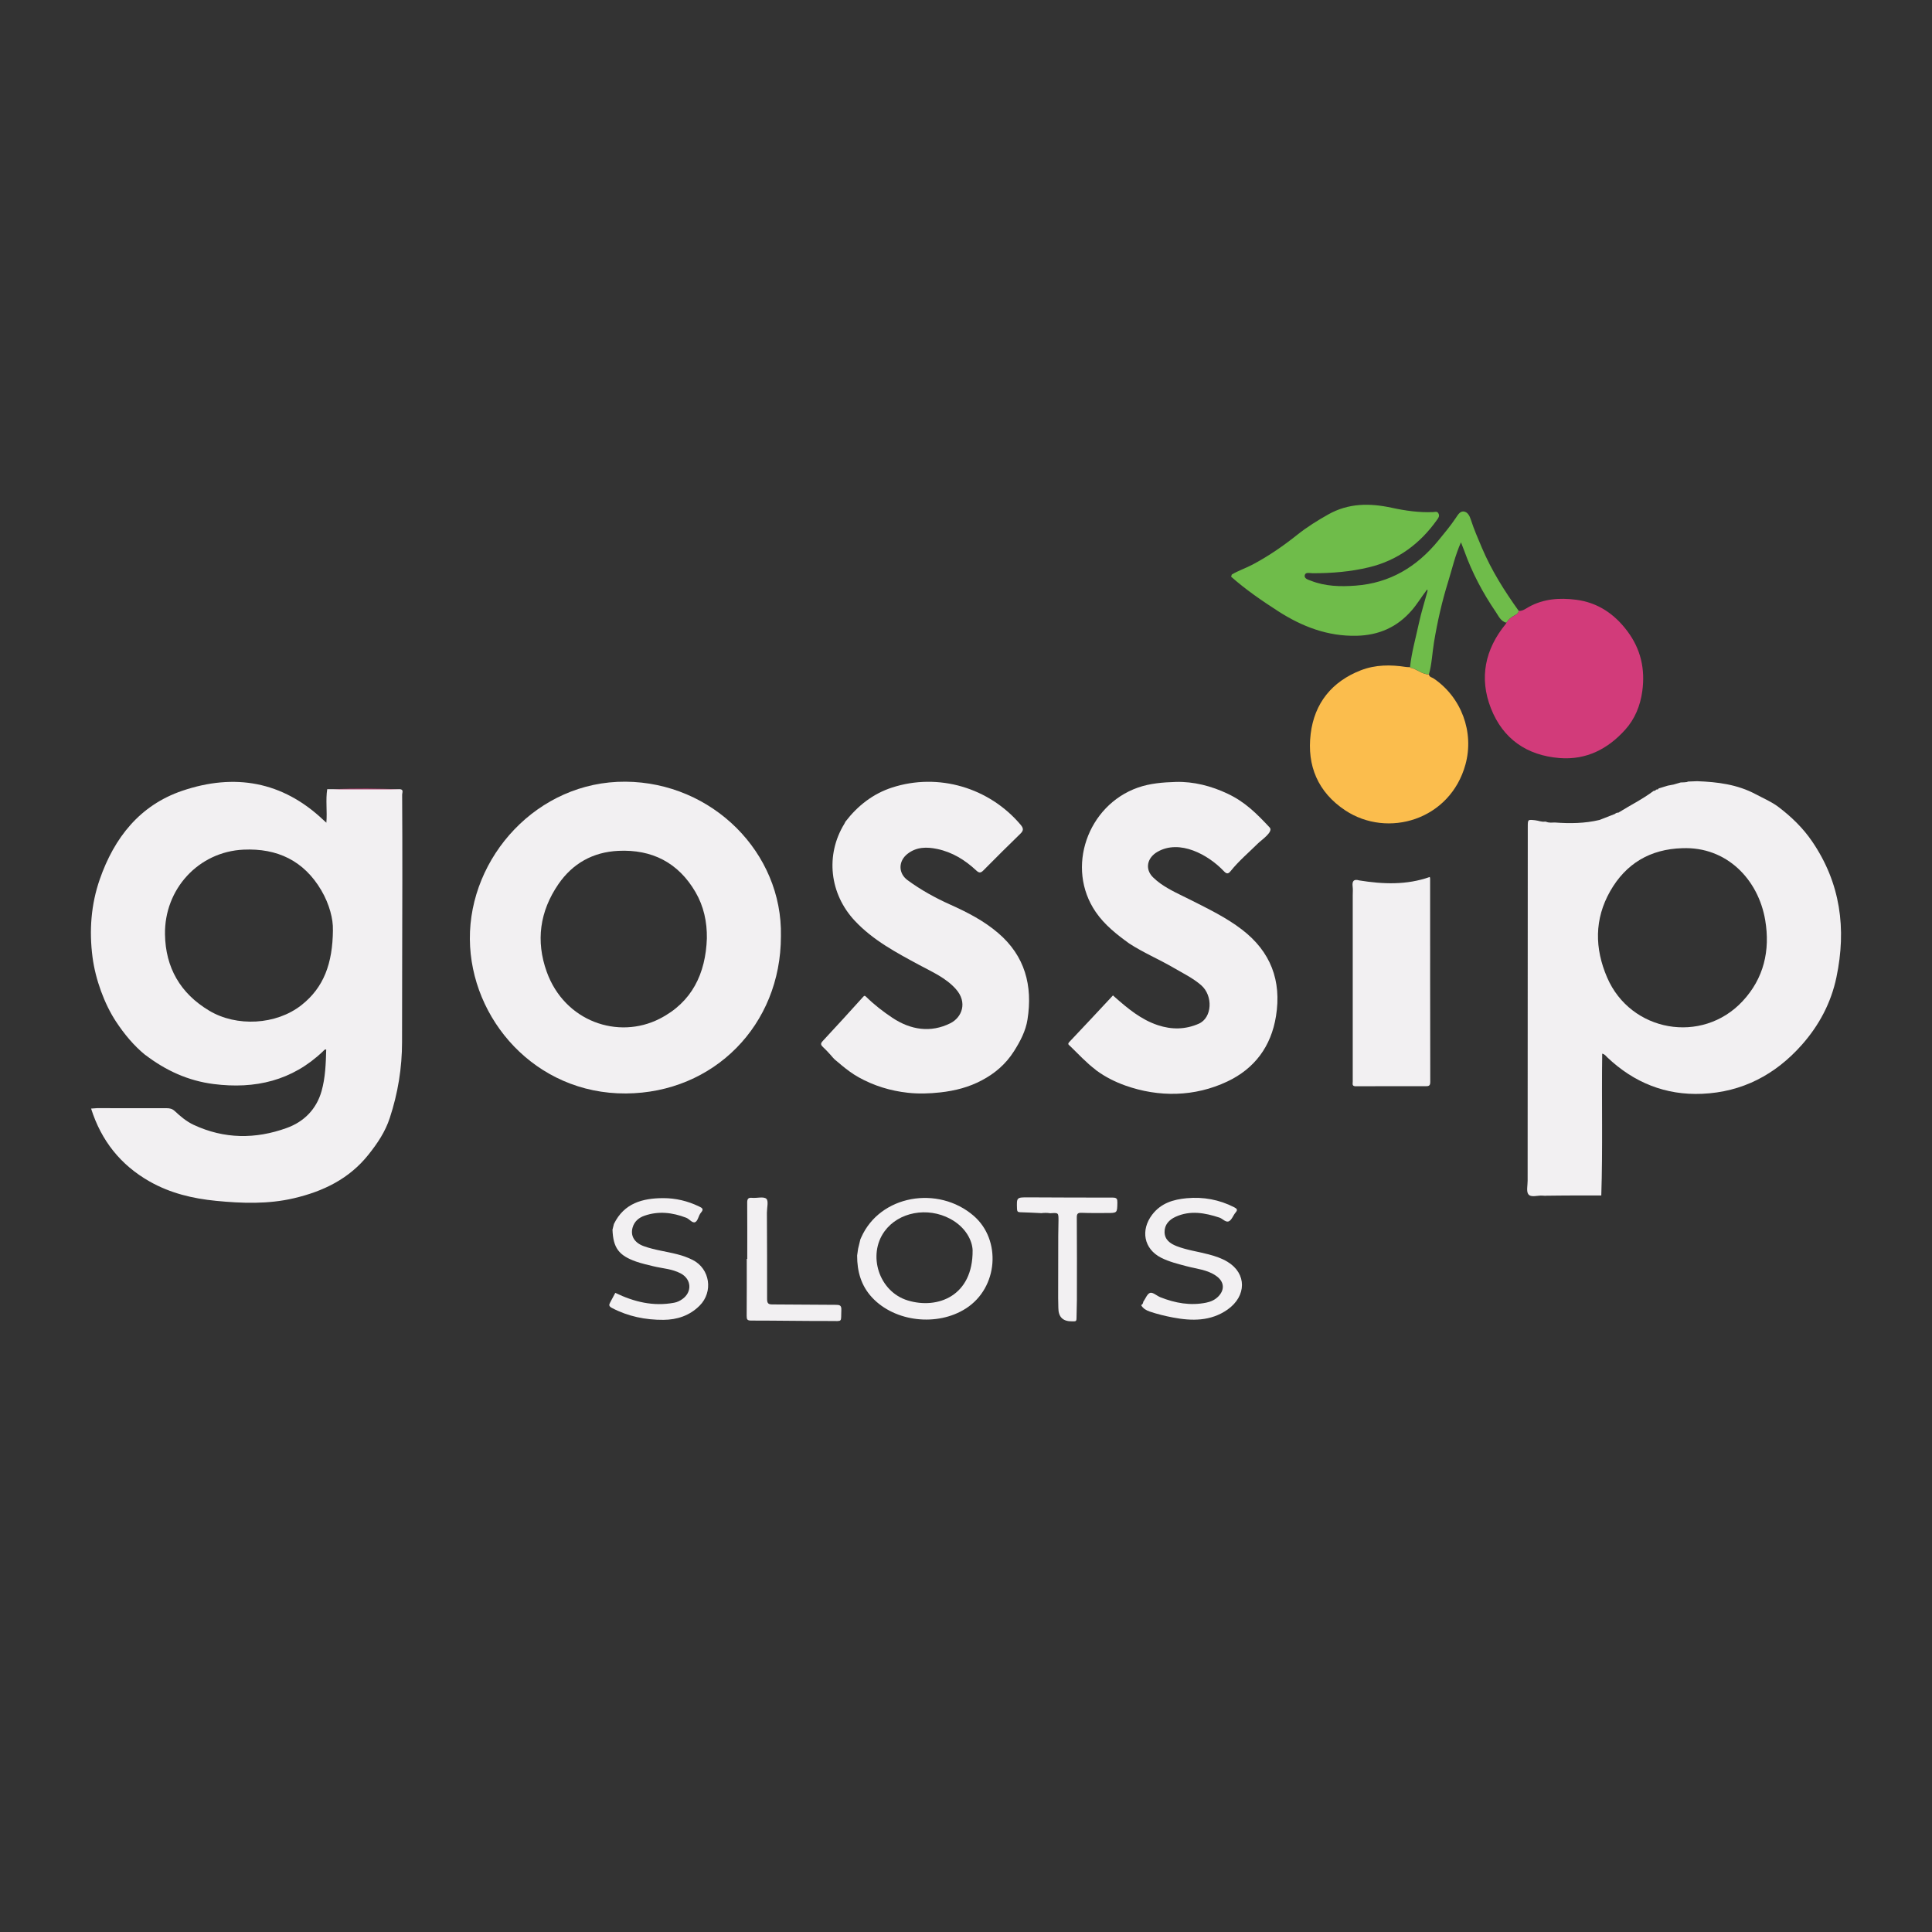 <?xml version="1.0" encoding="UTF-8"?>
<svg id="Layer_1" data-name="Layer 1" xmlns="http://www.w3.org/2000/svg" viewBox="0 0 400 400">
  <rect x="0" y="0" width="400" height="400" fill="#333333" stroke="none"/>
  <defs>
    <style>
      .cls-1 {
        fill: #f2f0f2;
      }

      .cls-1, .cls-2, .cls-3, .cls-4 {
        stroke-width: 0px;
      }

      .cls-2 {
        fill: #fbbd4d;
      }

      .cls-3 {
        fill: #d23b7a;
      }

      .cls-4 {
        fill: #6fbc4a;
      }
    </style>
  </defs>
  <path class="cls-1" d="M30.12,218.46c-2.43-1.98-4.4-4.37-6.12-6.98-2.4-3.65-4.24-8.71-4.84-13.28-.72-5.5-.32-10.94,1.5-16.16,2.98-8.57,8.27-15.33,17.08-18.32,10.78-3.66,20.73-1.98,29.22,6.06.17.16.34.31.61.55.2-2.4-.18-4.69.18-6.95,0,0-.01.01-.01.01.43,0,.86,0,1.28,0,4.58,0,9.17,0,13.76,0,.86.06.48.73.48,1.11.03,5.92.05,11.85.04,17.77-.01,11.16-.06,22.31-.06,33.47,0,5.38-.86,10.6-2.54,15.72-.94,2.87-2.54,5.24-4.4,7.58-4.02,5.06-9.44,7.64-15.48,9.05-5.3,1.24-10.71,1.06-16.1.53-4.84-.47-9.48-1.59-13.75-4.01-6-3.41-10-8.43-12.11-15.09.47-.03.86-.06,1.25-.09,4.79,0,9.58.03,14.36.01.68,0,1.19.11,1.72.6,1.18,1.1,2.41,2.15,3.91,2.85,6.33,2.95,12.8,2.98,19.25.65,3.58-1.29,6.16-3.87,7.23-7.65.79-2.81.88-5.71.96-8.61-.35-.04-.48.2-.64.36-6.4,6.12-14.09,7.89-22.66,6.8-5.28-.67-9.92-2.8-14.11-6ZM68.92,192.52c.08-2.17-.71-5.33-2.41-8.21-3.61-6.12-9.1-8.72-16.09-8.4-9.33.43-16.41,8.17-16.26,17.55.11,6.85,3.15,12.21,9.17,15.8,5.64,3.37,13.83,2.97,19.08-1.16,4.63-3.65,6.46-8.62,6.52-15.57Z"/>
  <path class="cls-1" d="M319.97,247.58c-.2-.01-.4-.03-.61-.04-1-.08-2.32.43-2.9-.24-.49-.57-.18-1.85-.18-2.82,0-24.43.02-48.87.03-73.3,0-1.54,0-1.52,1.56-1.35.68.07,1.33.4,2.03.27.09.02.18.04.27.06.57.22,1.15.15,1.74.13,3.11.23,6.2.2,9.26-.53,1.06-.41,2.11-.83,3.17-1.24.07-.05.15-.11.22-.16.09-.03.18-.06.27-.1,0,0,.11,0,.11,0h.11c2.43-1.52,5.02-2.79,7.32-4.52.2-.02.39-.02.49-.25.08-.02.16-.03.25-.05.17.05.22-.06.26-.19.64-.2,1.28-.39,1.92-.59.4-.08.81-.15,1.21-.23.49-.14.98-.29,1.47-.43.24,0,.49-.02.73-.03.17-.02.33-.03.5-.05.11-.04.22-.07.33-.11.62-.02,1.23-.05,1.85-.07,4.21.15,8.34.67,12.13,2.7,1.57.84,3.26,1.55,4.67,2.61,2.67,2.02,5.09,4.35,6.99,7.14,5.9,8.63,7.15,18.12,5.04,28.16-1.11,5.28-3.58,9.93-7.16,13.97-5.49,6.2-12.34,9.78-20.64,10.14-7.56.33-14.11-2.31-19.61-7.52-.3-.28-.54-.68-1.08-.79-.14,9.82.13,19.55-.19,29.36-1.84,0-3.78,0-5.72,0-1.95,0-3.89.03-5.84.05ZM348.3,175.61c-6.63.19-11.67,3.17-14.93,8.9-3.29,5.79-3.23,11.84-.63,17.87,4.86,11.29,19.64,13.9,28.03,4.92,4.43-4.74,5.75-10.52,4.7-16.78-1.42-8.43-7.97-15.27-17.16-14.91Z"/>
  <path class="cls-1" d="M161.68,193.81c.02,18.43-13.91,32.47-32.09,32.58-18.8.11-32.18-15.42-32.31-31.94-.14-17.01,13.99-32.73,32.21-32.61,18.01.12,32.56,14.74,32.19,31.98ZM146.35,194.27c.05-3.4-.65-6.63-2.35-9.56-3.56-6.12-9.01-8.89-16-8.55-5.23.25-9.44,2.6-12.4,6.91-3.84,5.61-4.71,11.74-2.4,18.15,3.71,10.28,14.79,14.07,23.37,9.7,6.69-3.41,9.53-9.34,9.78-16.65Z"/>
  <path class="cls-1" d="M174.13,220.45c-.4-.33-.8-.66-1.2-1-.35-.29-.62-.65-.92-.99-.52-.59-1.07-1.16-1.64-1.7-.49-.47-.49-.74-.02-1.24,2.79-3,5.55-6.02,8.29-9.06.28-.31.37-.4.71-.06,1.65,1.62,3.47,3.03,5.39,4.31,3.79,2.53,7.95,3.17,12.02,1.14,2.4-1.2,3.63-4.32,1.11-7.11-2.08-2.31-4.89-3.52-7.56-4.96-4.76-2.57-9.55-5.1-13.33-9.14-5.23-5.58-6.14-13.62-2.15-20.11.08-.14.15-.28.22-.43,2.53-3.29,5.7-5.77,9.65-7.05,9.58-3.11,20.12.02,26.62,7.72.66.78.57,1.23-.08,1.86-2.55,2.49-5.1,4.99-7.6,7.54-.58.59-.91.62-1.52.05-2.31-2.16-4.94-3.79-8.08-4.45-2.16-.45-4.27-.45-6.14,1-1.92,1.49-1.97,4.01,0,5.46,2.75,2.02,5.76,3.68,8.84,5.06,3.54,1.59,6.93,3.33,9.88,5.85,5.6,4.76,7.22,10.94,6.11,17.95-.37,2.36-1.49,4.49-2.8,6.56-1.69,2.66-3.94,4.58-6.64,6.01-2.68,1.43-5.55,2.17-8.61,2.51-2.27.25-4.52.32-6.75.07-3.56-.39-7.03-1.45-10.16-3.2-1.33-.74-2.5-1.64-3.65-2.59Z"/>
  <path class="cls-1" d="M226.86,221.5c-1.93-1.45-3.6-3.28-5.33-4.95-.25-.24-.57-.36-.13-.83,3.03-3.18,6.02-6.41,9.03-9.63.17.15.29.26.41.37,2.68,2.36,5.41,4.64,8.88,5.79,2.87.95,5.69.92,8.47-.3,2.79-1.22,3.01-5.81.48-7.99-1.73-1.49-3.75-2.46-5.67-3.58-3.02-1.77-6.28-3.13-9.22-5.05-2.59-1.87-5.09-3.84-6.92-6.51-6.29-9.17-1.66-22.1,8.71-25.75,2.52-.89,5.21-1.1,7.86-1.18,3.71-.11,7.41.86,10.74,2.44,3.64,1.72,6,4.11,8.71,7,.82.88-1.79,2.65-2.39,3.25-1.89,1.87-4.03,3.68-5.69,5.76-.54.68-.88.59-1.42.02-3.23-3.41-9.14-6.65-13.74-4-2.13,1.22-2.66,3.55-.93,5.27.49.48,1.02.92,1.58,1.32,1.93,1.36,4.09,2.3,6.18,3.35,3.67,1.86,7.4,3.65,10.68,6.17,5.92,4.55,8.22,10.55,7.03,17.92-1.01,6.27-4.42,10.85-10.09,13.53-6.73,3.18-14.16,3.3-21.13.82-2.07-.74-4.12-1.76-5.91-3.08-.07-.05-.14-.1-.21-.15Z"/>
  <path class="cls-4" d="M291.93,138.14c.32-3.07,1.18-6.03,1.82-9.03.48-2.24,1.18-4.44,1.78-6.66,0-.11.06-.28,0-.32-.13-.1-.17.05-.22.14-1.03,1.33-1.89,2.79-3,4.07-3.02,3.5-6.81,5.18-11.43,5.29-6.01.14-11.31-1.91-16.24-5.08-3.39-2.18-6.72-4.47-9.75-7.15.05-.15.09-.3.14-.45,1.37-.82,2.89-1.31,4.3-2.06,3.31-1.75,6.36-3.86,9.27-6.18,2.01-1.6,4.16-2.94,6.4-4.2,4.2-2.37,8.61-2.36,13.11-1.39,2.86.62,5.71,1.03,8.64.9.36-.02.81-.22,1.07.29.28.54-.01.91-.29,1.3-3.52,4.97-8.15,8.41-14.09,9.84-3.82.92-7.74,1.24-11.68,1.23-.57,0-1.46-.29-1.62.39-.18.73.69.94,1.28,1.17,2.98,1.17,6.1,1.24,9.22,1.01,7.1-.52,12.69-3.88,17.15-9.33,1.26-1.54,2.53-3.06,3.63-4.7.42-.63.86-1.4,1.62-1.32.85.09,1.25.96,1.5,1.74.64,1.99,1.48,3.9,2.29,5.82,1.98,4.66,4.66,8.91,7.6,13.01-.06.53-.49.77-.87.96-.71.35-1.26.85-1.69,1.5-1.17-.3-1.61-1.39-2.18-2.23-2.69-3.94-4.91-8.13-6.52-12.63-.2-.55-.42-1.1-.69-1.79-1.22,2.72-1.83,5.5-2.67,8.2-1.27,4.08-2.21,8.24-2.91,12.46-.37,2.22-.44,4.5-1.06,6.68-1.45,0-2.5-1.14-3.86-1.4-.03,0-.04-.07-.06-.1Z"/>
  <path class="cls-1" d="M280.51,224.89c-.63-.09-.44-.57-.44-.94,0-12.86,0-25.72,0-38.57,0-.61.06-1.22-.02-1.82-.13-1.09.18-1.63,1.36-1.28,4.91.79,9.79.99,14.61-.71.02.1.07.21.07.32,0,14.04,0,28.08.03,42.12,0,.83-.34.88-1.01.88-4.87-.02-9.74,0-14.6.01Z"/>
  <path class="cls-1" d="M177.66,258.54l.47-1.95c.06-.13.11-.25.17-.38,3.89-8.81,15.93-10.84,23.29-4.49,5.75,4.97,5.12,14.87-1.62,19.19-5.88,3.77-14.68,2.81-19.42-2.28-2.28-2.45-3.1-5.43-3.09-8.69.07-.47.13-.93.2-1.4ZM201.37,258.85c-.07-1.99-1.41-4.78-4.65-6.51-4.69-2.51-10.66-1.42-13.58,2.58-3.57,4.89-1.2,12.51,4.82,14.33,6.15,1.86,13.5-.89,13.41-10.41Z"/>
  <path class="cls-1" d="M215.48,251.16c-1.41-.06-2.83-.15-4.24-.18-.53,0-.66-.18-.68-.7-.08-2.36-.1-2.39,2.31-2.38,5.84.01,11.67.07,17.51.05.85,0,.97.29.96,1.03-.04,2.16-.01,2.16-2.17,2.16-1.74,0-3.49.03-5.23-.04-.79-.03-1.01.19-1,.98.04,5.67.03,11.35.02,17.02,0,1.3-.08,2.59-.08,3.89,0,.43-.13.6-.55.58-.12,0-.24,0-.36,0q-2.85.05-2.85-2.79c0-.69-.03-1.38-.04-2.06,0-4.3.01-8.6.02-12.91.02-1.04.04-2.08.05-3.12,0-1.62,0-1.62-1.71-1.5-.65-.11-1.3-.09-1.95-.01Z"/>
  <path class="cls-3" d="M82.79,163.41c-4.59,0-9.17,0-13.76,0,4.59-.22,9.17-.14,13.76,0Z"/>
  <polygon class="cls-3" points="67.75 163.4 67.76 163.39 67.79 163.39 67.75 163.4"/>
  <path class="cls-1" d="M236.71,269.51c.46-.65.82-1.68,1.42-1.84.57-.16,1.38.62,2.11.91,3.06,1.21,6.21,1.79,9.5,1.12.93-.19,1.77-.56,2.46-1.24,1.31-1.3,1.41-3.01-.39-4.29-1.83-1.3-4.07-1.46-6.17-2.02-1.79-.48-3.59-.91-5.26-1.76-3.56-1.82-4.28-5.69-1.84-8.9,1.85-2.42,4.39-3.15,7.14-3.41,3.43-.32,6.74.28,9.85,1.87.62.32.75.55.27,1.11-.49.57-.75,1.47-1.35,1.78-.66.34-1.29-.52-1.98-.75-3.02-.99-6.05-1.55-9.09-.16-1.33.61-2.3,1.64-2.27,3.17.03,1.57,1.16,2.38,2.53,2.91,2.13.82,4.38,1.11,6.57,1.69,1.37.36,2.71.8,3.93,1.54,4.02,2.42,3.97,7.11,0,9.9-3.47,2.43-7.37,2.38-11.32,1.63-1.62-.31-3.23-.7-4.79-1.23-.65-.22-1.39-.61-1.77-1.33.29-.14.41-.39.44-.69Z"/>
  <path class="cls-1" d="M127.12,253.38c2.1-4.27,5.89-5.31,10.2-5.32,2.58,0,5.05.59,7.38,1.71.65.31,1.11.52.41,1.32-.49.56-.58,1.61-1.14,1.92-.61.33-1.21-.62-1.9-.89-2.85-1.09-5.73-1.44-8.66-.41-1.15.4-2.06,1.17-2.42,2.38-.53,1.77.36,3.22,2.31,3.92,2.25.81,4.63,1.08,6.94,1.68,1.1.28,2.17.66,3.18,1.17,3.58,1.82,4.29,6.6,1.43,9.46-2.07,2.07-4.66,2.92-7.49,2.94-3.72.02-7.31-.7-10.66-2.46-.7-.37-.63-.67-.35-1.18.36-.67.72-1.35,1.04-1.95,3.89,1.88,7.9,2.86,12.21,2.04.6-.11,1.15-.38,1.65-.73,2.09-1.46,1.94-4.13-.31-5.33-1.79-.95-3.81-1.03-5.73-1.5-1.17-.29-2.35-.55-3.5-.95-3.59-1.26-4.76-2.83-4.9-6.61.1-.4.2-.8.3-1.2Z"/>
  <path class="cls-1" d="M154.71,260.64c0-3.89.02-7.79-.01-11.68,0-.78.24-1.04,1.03-.96,1,.09,2.36-.32,2.93.19.5.45.12,1.87.12,2.87.02,5.96.06,11.93.04,17.89,0,.93.28,1.13,1.17,1.12,4.34,0,8.68.08,13.02.08.83,0,1.23.09,1.18,1.08-.12,2.61.37,2.27-2.26,2.27-5.48.01-10.95-.09-16.43-.09-.8,0-.91-.26-.91-.96.03-3.94.02-7.87.02-11.81.04,0,.07,0,.11,0Z"/>
  <path class="cls-3" d="M311.87,128.94c.43-.65.98-1.14,1.69-1.5.38-.19.81-.43.87-.96.83.06,1.45-.47,2.11-.83,3.07-1.7,6.4-1.91,9.76-1.48,4.5.57,7.98,2.95,10.66,6.55,2.75,3.69,3.68,7.81,3.06,12.37-.41,3.03-1.56,5.8-3.53,7.98-3.56,3.96-8.01,6.31-13.57,5.88-6.84-.54-11.76-3.99-14.24-10.3-2.47-6.29-1.23-12.23,3.08-17.48.05-.06.07-.15.1-.22Z"/>
  <path class="cls-2" d="M291.93,138.14s.03.1.06.1c1.36.26,2.4,1.4,3.86,1.4.07.56.61.59.96.82,5.75,3.89,8.44,11.1,6.6,17.81-3.16,11.51-16.11,15.35-24.92,9.49-5.63-3.75-7.93-9.23-7.13-15.81.77-6.37,4.4-10.85,10.4-13.18,2.99-1.16,6.17-1.18,9.34-.68.28.04.56.03.84.04Z"/>
</svg>